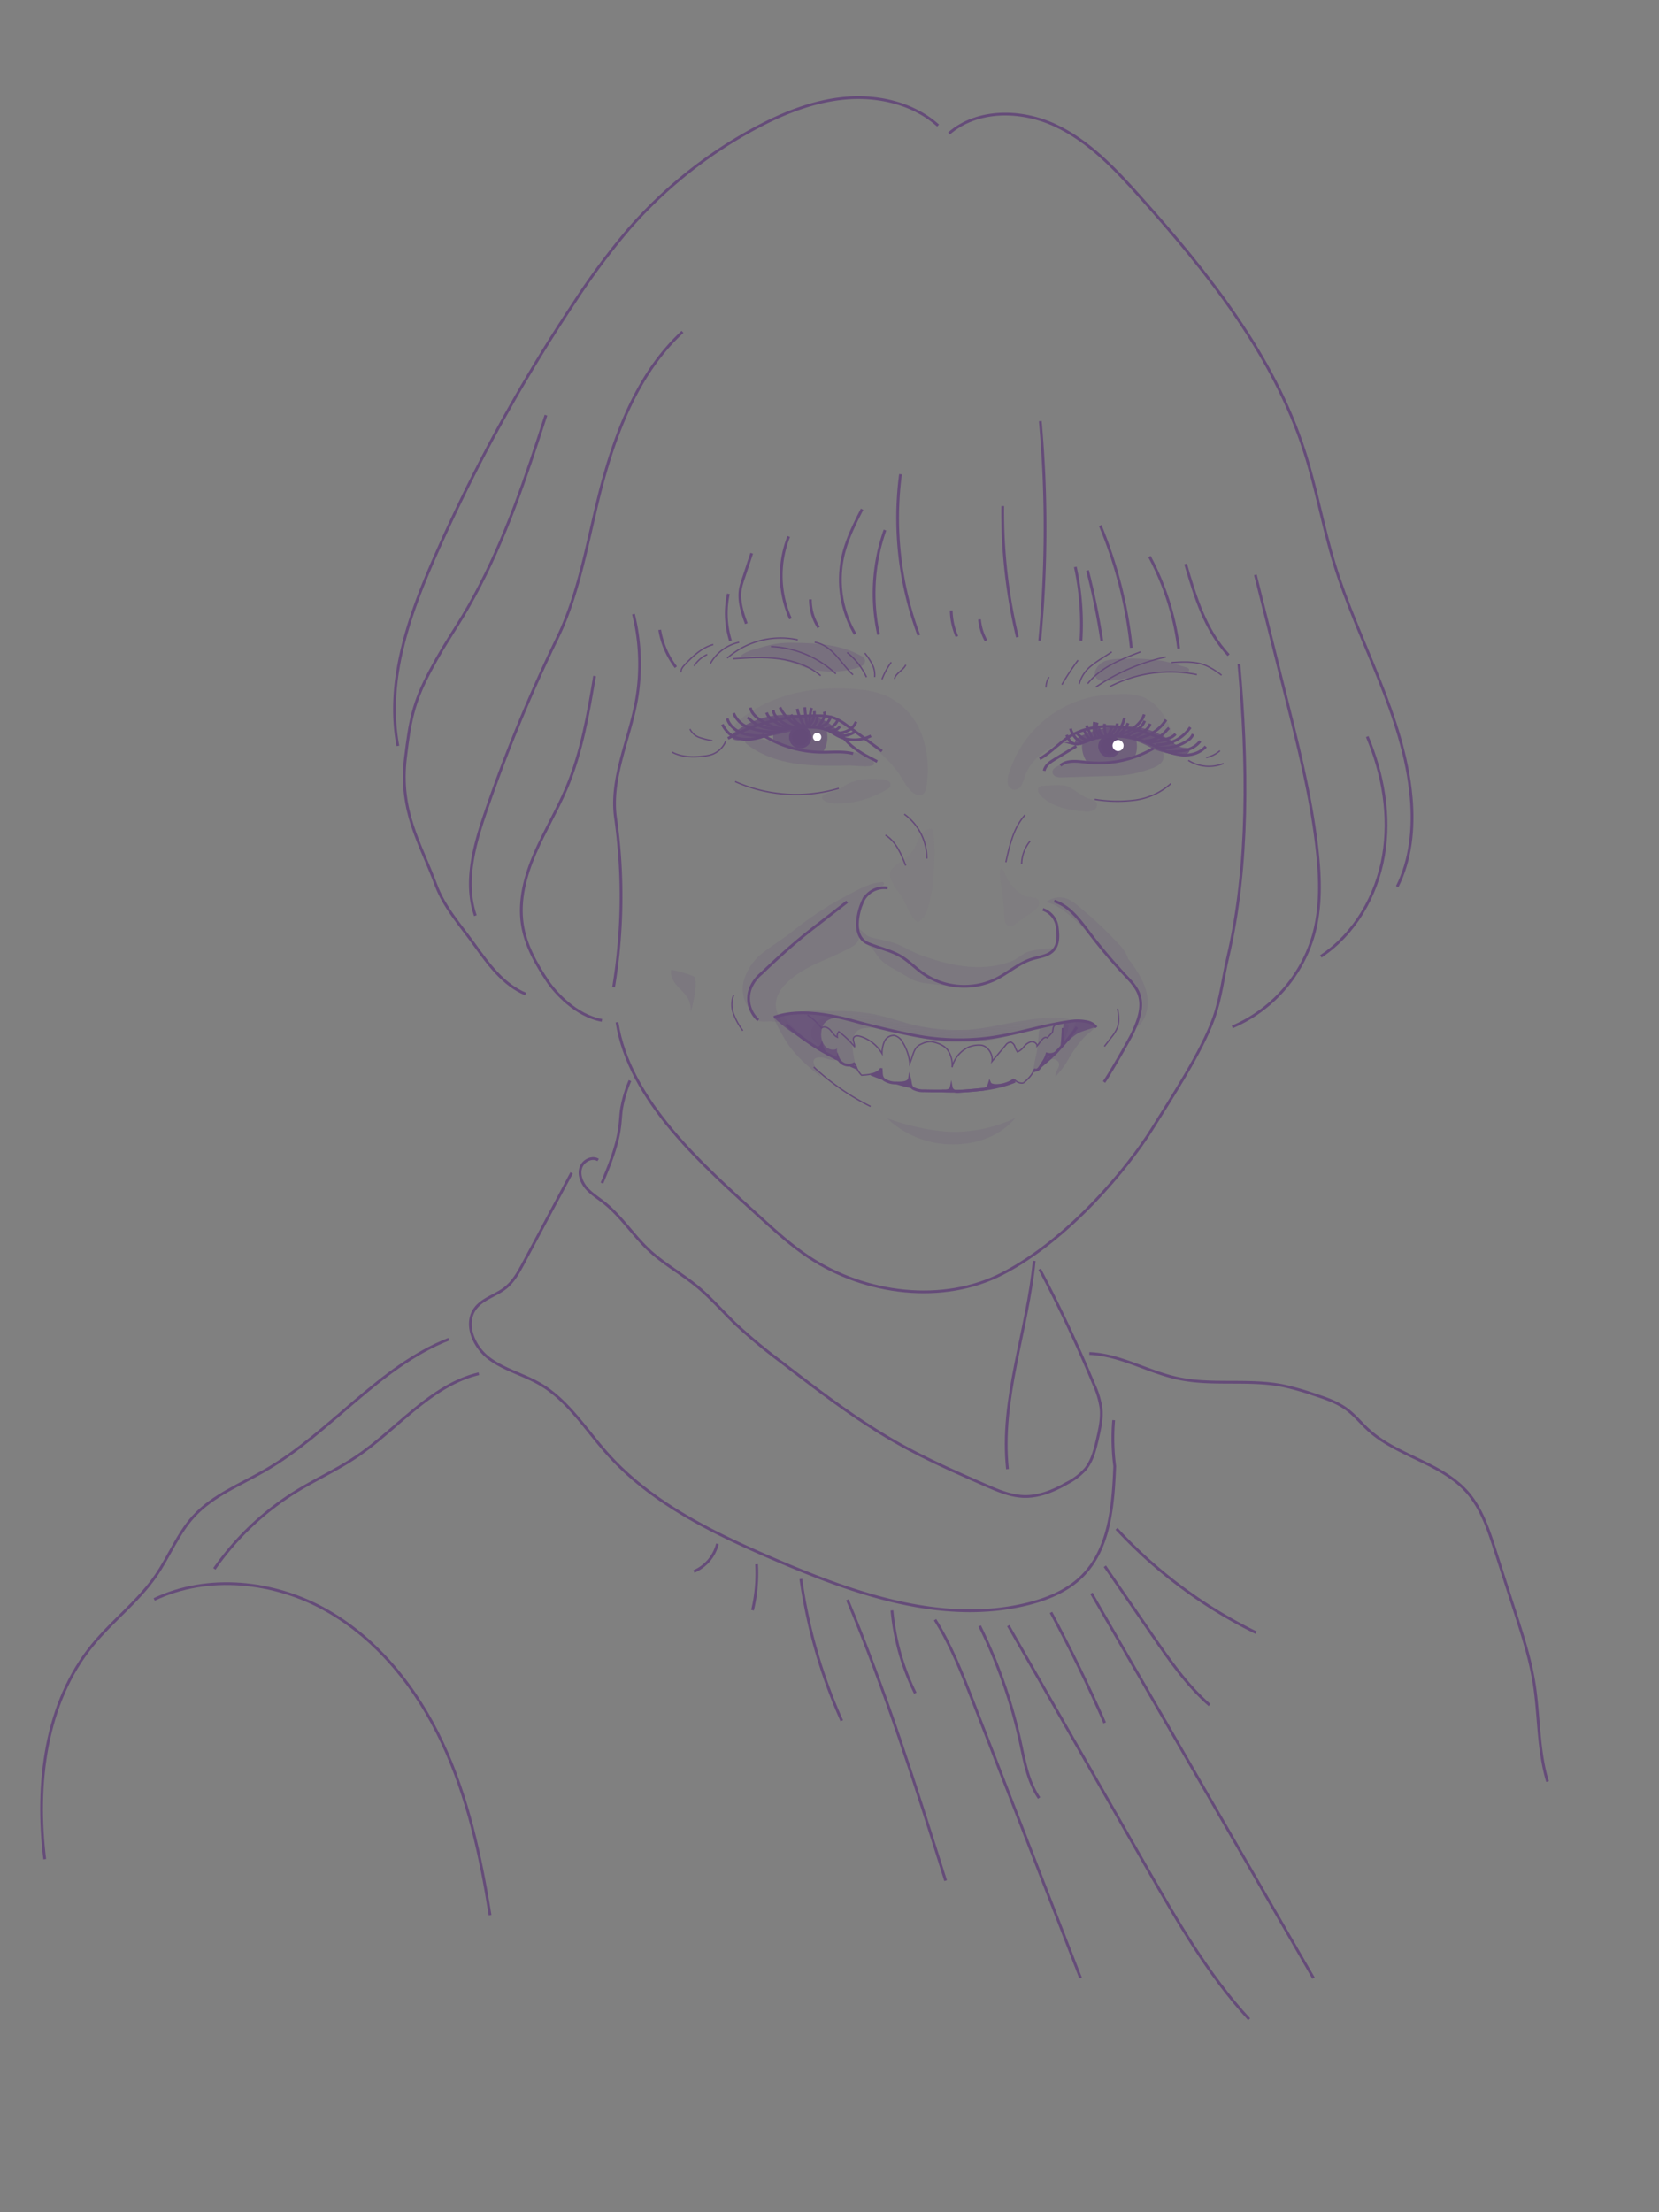 <svg xmlns="http://www.w3.org/2000/svg" xmlns:xlink="http://www.w3.org/1999/xlink" viewBox="0 0 600 800"><rect x="0" y="0" width="600" height="800" fill="#808080" stroke="none"/><defs><style>.a,.b,.c,.e,.f,.g,.h,.i,.j{fill:#654c79;}.b{opacity:0.8;}.c{opacity:0.6;}.d{opacity:0.5;fill:url(#a);}.e{opacity:0.1;}.f{opacity:0.3;}.g{opacity:0.15;}.h{opacity:0.2;}.i{opacity:0.25;}.j{opacity:0.05;}.k,.l{fill:none;stroke:#654c79;stroke-miterlimit:10;}.l{stroke-width:0.5px;}.m{fill:#fff;}</style><linearGradient id="a" x1="338.513" y1="375.815" x2="339.156" y2="364.242" gradientUnits="userSpaceOnUse"><stop offset="0" stop-color="#654c79" stop-opacity="0.5"/><stop offset="1" stop-color="#654c79" stop-opacity="0.2"/></linearGradient></defs><title>partner</title><path class="a" d="M359.508,392.467a2.773,2.773,0,0,1-1.7-.821,4.7,4.7,0,0,1-.786,2.114,23.279,23.279,0,0,0,3.851-.778c.4-.115.706-.47.12-.512C360.5,392.435,360.008,392.536,359.508,392.467Z"/><path class="a" d="M328.906,390.231c-.049.347-.382.575-.695.734a7.055,7.055,0,0,1-3.381.759l3.881,1.067c.192.053.631.275.8.082.153-.176-.1-.59-.164-.777A11.259,11.259,0,0,1,328.906,390.231Z"/><path class="a" d="M318.9,388.989l-.225-2.762c-.044.354-.375.591-.676.783a8.47,8.47,0,0,1-2.821,1.342c.206-.041.9.447,1.114.541q.615.276,1.247.511a5.924,5.924,0,0,0,1.243.418c.309.037.224.071.211-.208C318.984,389.411,318.917,389.2,318.9,388.989Z"/><path class="a" d="M297.954,380.173l-.081.063c-.506-.4-1.153-.588-1.657-.99a1.989,1.989,0,0,0-.479-.34,1.08,1.08,0,0,0,.82-.108c.17-.089.42-.4.638-.334.238.069.267.51.34.717A8.9,8.9,0,0,0,297.954,380.173Z"/><path class="b" d="M302.733,379.013a.835.835,0,0,1-.622.476,3.876,3.876,0,0,1-4-1.564,6.648,6.648,0,0,1-1.092-4.346,10.374,10.374,0,0,1,.266-1.815c1.273-4.546,7.511-3.806,7.511-3.806-1.623-.253-9.79-1.773-11.938-1.943a10.7,10.7,0,0,0-1.979,0c-.695.066-1.315.116-2.01.177a50.958,50.958,0,0,0-8.99,1.723,47.262,47.262,0,0,0,6.156,5.118c1.609,1.041,3.159,2.245,4.75,3.313,2.018,1.354,4.211,2.271,6.24,3.609a25.2,25.2,0,0,0,2.369,1.439,17.7,17.7,0,0,0,2.17.91c.352.125,1.387.692,1.677.339.262-.318-.147-1.125-.244-1.438A4.39,4.39,0,0,1,302.733,379.013Z"/><circle class="a" cx="401.258" cy="269.874" r="3.56"/><circle class="a" cx="289.422" cy="266.589" r="3.56"/><path class="c" d="M296.942,263.319c-4.29-.378-8.709-.582-12.838.642-1.525.452-2.963.961-4.469,1.476-.007.154-.023,1-.023,1.152,0,.126.014,1.015.019,1.139,5.44,3.083,11.59,4.12,17.833,4.471a9.775,9.775,0,0,0,1.284-8.645C298.149,263.453,297.546,263.372,296.942,263.319Z"/><path class="c" d="M409.558,266.75a28.844,28.844,0,0,0-5.442-.529,27.11,27.11,0,0,0-8.443.906c-1.443.439-2.826,1.06-4.261,1.522a10.092,10.092,0,0,0-.083,1.225,9.876,9.876,0,0,0,1.9,5.826l.04,0a39.622,39.622,0,0,0,17.145-1.983,9.9,9.9,0,0,0,.361-6.668C410.373,266.94,409.968,266.838,409.558,266.75Z"/><path class="d" d="M318.2,367.221c2.863.682,5.663,1.6,8.5,2.394a68.621,68.621,0,0,0,23.532,2.774c6.731-.5,13.29-2.311,19.966-3.3s13.734-2.117,19.914.594c-10.83-.843-21.083,4.607-31.8,6.362a73.235,73.235,0,0,1-11.065.8,53.539,53.539,0,0,1-9.276-.528,72.421,72.421,0,0,1-7.261-1.748c-9.75-2.654-19.64-4.754-29.524-6.853a65.749,65.749,0,0,0-13.4-1.369c4.687-1.451,10.305-.607,15.183-.686A61.472,61.472,0,0,1,318.2,367.221Z"/><path class="e" d="M272.328,256.9c11.2-6.9,24.924-8.894,38.015-7.6a33.7,33.7,0,0,1,10.17,2.309,24.886,24.886,0,0,1,12.751,13.763,37.111,37.111,0,0,1,1.809,18.946c-.191,1.322-.649,2.882-1.934,3.242a2.806,2.806,0,0,1-1.938-.3c-2.581-1.247-3.909-4.071-5.438-6.5-3.192-5.061-7.888-8.958-12.5-12.765a24.636,24.636,0,0,0-4.991-3.468,23.432,23.432,0,0,0-7.433-1.733c-4.409-.506-8.9-.882-13.258-.025-3.95.778-7.632,2.541-11.494,3.676-2.47.726-9.958,2.632-11.194-.864C263.713,262.254,270.131,258.248,272.328,256.9Z"/><path class="e" d="M378.787,271.128c-3.623,2.346-6.79,5.64-8.174,9.728a14.78,14.78,0,0,1-1.2,3.165,3.014,3.014,0,0,1-2.79,1.585,2.825,2.825,0,0,1-2.162-2.344,7.279,7.279,0,0,1,.363-3.351,40.5,40.5,0,0,1,30.836-28.046,57.653,57.653,0,0,1,9.146-.845,22.268,22.268,0,0,1,8.295.955c5.567,2.057,8.9,7.753,10.908,13.338.636,1.771,1.047,4.082-.427,5.251-1.644,1.3-3.979,0-5.8-1.028-7.4-4.176-16.587-3.5-24.819-1.394a3.607,3.607,0,0,1-2.741-.022,1.491,1.491,0,0,1-.41-1.911C386.186,266.775,381.9,269.115,378.787,271.128Z"/><path class="e" d="M319.032,281.842a4.744,4.744,0,0,1,2.193.559,1.685,1.685,0,0,1,.781,1.952,2.4,2.4,0,0,1-1.029.994,34.769,34.769,0,0,1-17.856,5.221,10.187,10.187,0,0,1-4.7-.8c-.65-.324-1.316-1.022-1.012-1.683.611-1.329,4.288-1.826,5.562-2.456s2.382-1.491,3.641-2.122C310.5,281.554,314.792,281.516,319.032,281.842Z"/><path class="e" d="M377.281,284.192a2.44,2.44,0,0,0-1.261.281,1.633,1.633,0,0,0-.546,1.8,3.905,3.905,0,0,0,1.116,1.646c4.035,3.977,10.036,5.136,15.689,5.511a6.045,6.045,0,0,0,3.177-.383,2.187,2.187,0,0,0,1.178-2.681c-.421-.887-1.51-1.18-2.453-1.454-3.025-.876-4.824-2.92-7.463-4.277C384.328,283.4,379.949,284.1,377.281,284.192Z"/><path class="f" d="M278.984,238.065a43.248,43.248,0,0,1,6.256,1.2c1.824.54,3.568,1.318,5.367,1.933a31.826,31.826,0,0,0,19.5.3,5.051,5.051,0,0,0,2.091-1.057,1.924,1.924,0,0,0,.515-2.149,2.727,2.727,0,0,0-1.17-1.034c-7.248-4.14-15.945-4.7-24.291-4.8a41.3,41.3,0,0,0-5.37.189,44.366,44.366,0,0,0-6.688,1.508c-2.386.669-5.289,1.318-7.209,2.974.461.919,3.383.11,4.348.171C274.562,237.44,276.775,237.754,278.984,238.065Z"/><path class="f" d="M420.426,239a72.713,72.713,0,0,0-14.842-.746,18.237,18.237,0,0,0-5.412.643,6.154,6.154,0,0,0-3.975,3.485,2.9,2.9,0,0,0,.338,2.872,3.815,3.815,0,0,0,2.861.959c4.6.1,9.067-1.344,13.595-2.142a107.448,107.448,0,0,1,15.136-1.116c.507-.017,2.12.15,1.94-.841-.132-.725-2.2-1.063-2.814-1.268A53.215,53.215,0,0,0,420.426,239Z"/><path class="g" d="M323.25,341c3.28,1.08,6.506,3.215,9.748,4.4,12.059,4.428,23.078,6.052,33.127,2.1,1.939-.763,3.763-2.684,5.747-3.319a36.923,36.923,0,0,1,9.4-1.3c-1.361,2.129-4.081,2.826-6.505,3.539a37.71,37.71,0,0,0-9.706,4.286c-1.356.867-2.645,1.846-4.076,2.583a24.81,24.81,0,0,1-4.75,1.72,37.808,37.808,0,0,1-8.559,1.573c-5.012.2-11.648-.882-13.927-1.162a16.23,16.23,0,0,1-4.4-1.5L322.78,350.1a16.985,16.985,0,0,1-4.8-3.614c-.724-.882-1.265-1.9-2-2.777-1.159-1.383-2.746-2.34-4-3.633-.675-.694-2.3-2.756-1.776-3.849.623-1.31,2.3,2.028,4.659,2.691C317.824,339.748,320.332,340.039,323.25,341Z"/><path class="h" d="M309.546,373.392c-1.789,2.231-1.355,5.448-.828,8.258l.808,4.314a16.249,16.249,0,0,1-8.8-4.174l-4.373-3.581a7.887,7.887,0,0,1-2.756-3.265,5.051,5.051,0,0,1,1.544-5.123,10.3,10.3,0,0,1,5.078-2.323,6.483,6.483,0,0,1,2.147-.161,10.587,10.587,0,0,1,2.324.766c3.3,1.255,9.539,2.394,12.315,3.062C314.582,372.352,311.639,370.783,309.546,373.392Z"/><path class="b" d="M304.333,266.472c.372.224.863.456,1.2.189a.755.755,0,0,0-.019-1.059,2.837,2.837,0,0,0-1.019-.593c-1.715-.762-3-2.232-4.512-3.339-3.732-2.726-8.64-3.109-13.261-3.186a49.9,49.9,0,0,0-5.429.137,29.928,29.928,0,0,0-15.738,6.309,2.043,2.043,0,0,0-.888,1.192,1.418,1.418,0,0,0,.912,1.392,3.929,3.929,0,0,0,1.761.2,90.859,90.859,0,0,0,15.026-2.4l5.884-1.28A20.744,20.744,0,0,1,304.333,266.472Z"/><path class="b" d="M389.708,269.1a1.113,1.113,0,0,1-.536-.106.825.825,0,0,1-.335-.909,1.812,1.812,0,0,1,.565-.856,8.667,8.667,0,0,1,2.712-1.573,37.587,37.587,0,0,1,15.684-3.024,27.7,27.7,0,0,1,15.077,4.949c1.642,1.18,3.278,2.624,5.293,2.785.763.061,1.764.078,1.983.81.194.648-.468,1.229-1.1,1.484-2,.812-4.264.34-6.368-.143a29.947,29.947,0,0,1-4.79-1.385c-1.243-.515-2.41-1.195-3.62-1.783a27.358,27.358,0,0,0-19.375-1.615C393.23,268.219,391.481,269.124,389.708,269.1Z"/><path class="h" d="M297.346,382.406c-1.013-.043-2.266-.088-2.886.714-1.074,1.389,2.008,5.259,2.516,6.274-4.464-3.266-9.82-8.124-12.685-12.855-1.157-1.91-3.859-6.463-4.416-8.626l3.479-.977c-1.083.348,9.646,11.689,19.223,16.3C301.062,383.889,298.227,382.444,297.346,382.406Z"/><path class="h" d="M380.638,383.036a2.273,2.273,0,0,1,2.339,1.413c.476,1.643-1.65,3.2-1.2,4.852a36.8,36.8,0,0,0,3.28-4.062c.653-.974,1.224-2,1.829-3a43.036,43.036,0,0,1,5.052-6.946c1.316-1.475,3.35-2.58,4.225-4.144-.682-.624-2.5-2.352-6.5-1.811-.79.107-2.423,5.22-2.881,5.873-2.524,3.6-5.167,6.362-8.416,7.985C379.216,383.525,379.665,383.084,380.638,383.036Z"/><path class="h" d="M373.758,386.62a.684.684,0,0,0,.087.565.606.606,0,0,0,.477.14c1.5-.052,2.605-1.35,3.513-2.539,1.858-2.432,3.717-3.864,5.575-6.3a15.28,15.28,0,0,0,3.031-7.148,1.191,1.191,0,0,0-.187-.863,1.286,1.286,0,0,0-.918-.328c-2.539-.181-9.221-.326-9.6,3.033-.248,2.225-.241,4.4-.669,6.628C374.635,382.081,374.084,384.33,373.758,386.62Z"/><path class="g" d="M405.6,347.692a12.627,12.627,0,0,0,1.345.137,1.2,1.2,0,0,0,.734-.127c.418-.276.36-.9.205-1.38a14.283,14.283,0,0,0-3.428-5.062,141.334,141.334,0,0,0-14.775-13.829,14.542,14.542,0,0,0-3.65-2.367,7.8,7.8,0,0,0-7.663,1.179,15.071,15.071,0,0,1,6.083,2.9c4.6,3.314,8.43,7.569,12.219,11.789,1.911,2.128,3.709,4.327,5.671,6.393,2.091,2.2,4.572,4.015,6.46,6.411a17.326,17.326,0,0,1,1.738,18.255c3.566-2.361,5-7.092,4.439-11.333s-2.767-8.077-5.208-11.589c-1.378-1.982-3.008-4.02-5.328-4.685-.857-.245-3.347-.106-3.251,1.271C401.272,346.778,404.8,347.566,405.6,347.692Z"/><path class="g" d="M319.424,319.071a1.04,1.04,0,0,0-.557-.068c-3.854.269-7.394,2.123-10.8,3.938-2.931,1.559-5.864,3.12-8.7,4.851a129.594,129.594,0,0,0-13.248,9.4c-3.135,2.5-6.667,4.592-9.853,7.09a19.617,19.617,0,0,0-7.2,10.165,12.127,12.127,0,0,0,2.386,11c.018.049.034.1.052.149a6.36,6.36,0,0,0,1.661,2.92c1.227,1.024,3,.986,4.588.852s5.676.777,4.759-.53c-5.68-8.094,1.84-15.719,14.608-21.226,3.38-1.458,6.737-2.971,10.007-4.661,1.568-.811,3.227-1.938,3.546-3.675.228-1.241-.3-2.479-.541-3.717a15.029,15.029,0,0,1,.773-7.1c.471-1.589.814-3.375,2.021-4.51,2.354-2.217,3.953-2.3,5.733-3.165C319.362,320.444,320.115,319.436,319.424,319.071Z"/><path class="b" d="M378.912,381.246a3.871,3.871,0,0,0,3.812-1.238,6.059,6.059,0,0,0,.664-1.016,5.682,5.682,0,0,0,.564-1.345,7.433,7.433,0,0,0,.154-1.452,51.312,51.312,0,0,1,.593-5.829.831.831,0,0,1,.151-.423.823.823,0,0,1,.448-.217c1.882-.464,7.869-1.434,10.869,1.418.23.543-4.286,1.4-6.292,2.523-2.538,1.417-5.523,4.782-7,6.59a7.42,7.42,0,0,1-1.26,1.311c-.566.421-1.247.676-1.789,1.13-.306.256-1.517,1.989-1.867,1.386A7.708,7.708,0,0,1,378.912,381.246Z"/><path class="g" d="M367.114,404.333a51.651,51.651,0,0,1-22.447,4.986c-12.167-.319-23.9-4.986-23.9-4.986a34.415,34.415,0,0,0,24.34,9.5C360.5,413.667,367.114,404.333,367.114,404.333Z"/><path class="i" d="M290.776,271.261c-6.519-1.113-12.693-4.433-19.3-4.253-.969.026-2.285.665-1.887,1.548a1.5,1.5,0,0,0,.476.525c6.216,4.928,14.286,6.941,22.2,7.559,4.971.388,9.959.272,14.939.209,2.213-.029,11.914,1.407,8.013-2.087C309.613,269.75,297.6,272.425,290.776,271.261Z"/><path class="i" d="M382.006,277.362a2.572,2.572,0,0,0-1.368,1.5,1.89,1.89,0,0,0,1.2,1.958,5.523,5.523,0,0,0,2.443.3l17.092-.512a40.3,40.3,0,0,0,13.718-2.269c1.973-.589,4.109-1.3,5.234-3.02s.316-4.7-1.741-4.782a4.946,4.946,0,0,0-2.7,1.1c-5.11,3.247-11.231,4.12-17.179,4.113C392.813,275.746,387.38,274.175,382.006,277.362Z"/><path class="j" d="M363.217,331.189a6.362,6.362,0,0,0,.43,2.475,2.083,2.083,0,0,0,1.987,1.288,3.049,3.049,0,0,0,1.33-.646l6.421-4.553a6.536,6.536,0,0,0,2.048-1.959,2.235,2.235,0,0,0-.182-2.648c-.71-.685-1.829-.59-2.81-.691-2.918-.3-5.188-2.607-7.028-4.893-1.476-1.833-1.744-3.829-3.17-5.679-1.186,1.376-.21,5.48.04,7.234Q363,326.126,363.217,331.189Z"/><path class="j" d="M322.231,317.893a19.136,19.136,0,0,0,3.313,5.44c1.72,1.939,4.083,10,6.789,10,2.88-2.2,3.451-5.129,4.536-10.5,1.235-6.111,1.638-23.028-.07-23.145a4.339,4.339,0,0,0-3.628,2.045,22.449,22.449,0,0,0-1.888,3.914c-1.436,3.2-3.365,4.393-6.017,6.318C323.311,313.385,320.976,315,322.231,317.893Z"/><path class="k" d="M448.067,240.082c3.182,35.383,3.743,73.085-4.035,106.211-1.8,7.665-2.421,14.341-5.032,21.769-4.281,12.179-15.752,29.625-22.424,40.338C408,422.164,386.81,448,362.723,460.5c-21.678,11.251-49.654,7.633-70.062-5.784-6.275-4.126-11.864-9.194-17.425-14.239-21.259-19.289-47.592-42.312-52.092-70.812"/><path class="k" d="M377.154,328.869a7.7,7.7,0,0,1,5.131,5.961c.427,3.05.726,6.548-1.346,8.827-1.871,2.058-4.944,2.307-7.6,3.118-4.826,1.472-8.691,5.06-13.206,7.312a26.19,26.19,0,0,1-26.3-2.047c-2.925-2.08-5.416-4.775-8.558-6.509-3.581-1.976-7.671-2.8-11.43-4.41-5.673-2.433-3.578-11.178-2.062-14.621A8.519,8.519,0,0,1,321,321.128"/><path class="k" d="M279.875,367.913c9-3.261,20.357-1.047,29.25,1.4q10.49,2.883,21.163,5.028a84.106,84.106,0,0,0,26.668,1.076c10.213-1.236,19.819-4.666,30.015-6.034a16.679,16.679,0,0,1,6.508.205,5.1,5.1,0,0,1,3.008,1.976"/><path class="k" d="M221.914,356.99a201.922,201.922,0,0,0,.7-61.223c-2.05-14.432,5.213-28.674,7.649-43.046a75.2,75.2,0,0,0-1.172-30.651"/><path class="k" d="M215.041,244.481c-2.327,13.714-4.694,27.57-10.1,40.388-3.415,8.1-8,15.667-11.48,23.74s-5.875,16.935-4.557,25.627c1.144,7.544,4.988,14.4,9.247,20.73C200.8,358.9,208.25,367.3,217.7,369"/><path class="k" d="M238.588,227.773a30.76,30.76,0,0,0,5.851,13.506"/><path class="k" d="M285.258,194.013a38.079,38.079,0,0,0,.644,29.771"/><path class="k" d="M271.869,200.085l-3.148,9.482a25.7,25.7,0,0,0-.879,3.07c-.859,4.326.545,8.755,2.08,12.891"/><path class="k" d="M263.429,214.739a33.283,33.283,0,0,0,.772,17.019"/><path class="k" d="M311.776,184.153c-2.755,5.4-5.5,10.883-6.873,16.788a38.972,38.972,0,0,0,4.377,28.381"/><path class="k" d="M296.072,226.938a18.514,18.514,0,0,1-2.976-10.189"/><path class="k" d="M332.3,229.723a121.267,121.267,0,0,1-6.617-58.229"/><path class="k" d="M317.759,229.493a68.826,68.826,0,0,1,2.3-37.8"/><path class="k" d="M346.087,230.2a24.493,24.493,0,0,1-2.06-9.453"/><path class="k" d="M356.605,231.679a19.411,19.411,0,0,1-2.34-7.682"/><path class="k" d="M397.91,190.028a157.409,157.409,0,0,1,11.244,44.23"/><path class="k" d="M393.317,206.291q3.206,12.593,5.172,25.457"/><path class="k" d="M415.715,201.257a94.665,94.665,0,0,1,10.562,33.267"/><path class="k" d="M428.784,203.945c3.446,11.786,7.156,24.043,15.568,32.99"/><path class="k" d="M454.026,207.87l11.312,45.213c4.468,17.855,8.947,35.775,10.994,54.067,1.145,10.23,1.5,20.74-1.208,30.671a51.727,51.727,0,0,1-29.45,33.557"/><path class="k" d="M197.451,150.138c-7.2,22.347-14.68,44.759-25.89,65.388-6.315,11.621-9.75,15.386-15.967,27.059s-7.366,18.284-8.95,31.415c-2.334,19.333,5.333,30.752,11,45.974,3.1,8.334,9.01,14.739,14.183,21.972,4.973,6.955,10.353,14.243,18.249,17.523"/><path class="k" d="M339.264,45.409c-8.8-7.892-21.243-10.885-33.024-9.949s-23.009,5.462-33.411,11.074a163.142,163.142,0,0,0-45.618,36.542,256.569,256.569,0,0,0-19.374,26.057,607.574,607.574,0,0,0-50.277,91.581c-9.63,21.8-18.125,45.623-13.655,69.035"/><path class="k" d="M343.216,48.263c10.216-8.876,25.991-8.67,38.275-2.989s21.829,15.847,30.851,25.935c24.544,27.443,48.184,57.044,59.455,92.1,4.3,13.376,6.708,27.295,10.833,40.727,8.724,28.407,25.142,54.8,27.741,84.4.963,10.967-.117,22.371-5.056,32.21"/><path class="k" d="M374.028,455.974c-2.4,25.278-12.379,50.047-9.657,75.292"/><path class="k" d="M227.834,390.781a46.343,46.343,0,0,0-3.049,10.17c-.294,1.965-.367,3.955-.591,5.929-.826,7.3-3.677,14.193-6.5,20.976"/><path class="k" d="M402.775,513.572a76.8,76.8,0,0,0,.384,16.663c-.581,14.224-1.781,29.915-11.934,39.894-5.286,5.195-12.411,8.125-19.6,9.91-30.552,7.582-62.387-3.62-91.312-16.038-22.144-9.507-44.576-20.3-60.631-38.267-7.831-8.767-14.224-19.293-24.382-25.208-5.987-3.487-13-5.166-18.509-9.361s-9.021-12.534-4.835-18.054c2.646-3.489,7.366-4.609,10.8-7.328,2.979-2.361,4.85-5.811,6.64-9.163l17.336-32.458"/><path class="k" d="M216.325,419.482c-2.267-1.435-5.545.341-6.31,2.912s.413,5.377,2.19,7.387,4.1,3.438,6.207,5.1c6.274,4.944,10.611,11.933,16.473,17.358,5.3,4.908,11.735,8.429,17.3,13.034,5.027,4.156,9.291,9.144,14,13.66a197.069,197.069,0,0,0,16.4,13.61c13.718,10.569,27.5,21.179,42.609,29.639,10.07,5.638,20.661,10.279,31.232,14.911,4.435,1.944,9.007,3.919,13.846,4.07,5.683.177,11.142-2.19,16.058-5.047a22.255,22.255,0,0,0,6.229-4.861c2.513-3.067,3.475-7.081,4.365-10.945.842-3.658,1.691-7.4,1.278-11.131a32.457,32.457,0,0,0-2.677-8.764q-8.8-21.158-19.515-41.45"/><path class="k" d="M393.973,489.46c11.129.407,21.163,6.664,32.05,9.007,12.427,2.675,25.506.159,37.973,2.64a96.2,96.2,0,0,1,11.046,3.131c4.236,1.385,8.555,2.812,12.124,5.48,2.842,2.125,5.08,4.943,7.7,7.337,10.434,9.538,26.307,11.878,35.688,22.453,5.2,5.866,7.742,13.562,10.15,21.026l7.351,22.787c2.647,8.2,5.3,16.447,6.7,24.955,1.958,11.968,1.4,24.385,4.933,35.988"/><path class="k" d="M162.3,484.292c-25.348,10-42.68,33.684-66.255,47.347-8.947,5.184-18.979,9.066-25.97,16.685-5.763,6.281-8.88,14.506-13.721,21.523-6.412,9.3-15.675,16.239-22.836,24.97-17.267,21.052-20.653,50.5-17.34,77.527"/><path class="k" d="M55.767,578.407C75.259,569.09,99.179,571.7,118,582.314S150.838,610.74,160,630.306s13.817,40.924,17.242,62.255"/><path class="k" d="M173.177,496.784c-17.542,4.22-29.459,20.032-44.435,30.1-6.8,4.568-14.3,7.978-21.291,12.25a100.347,100.347,0,0,0-29.929,28.213"/><path class="k" d="M338.17,585.745c5.783,9.172,9.75,19.347,13.681,29.451q19.481,50.061,38.96,100.124"/><path class="k" d="M306.475,578.537C320.358,611.622,331.191,645.889,342,680.1"/><path class="k" d="M322.592,582.368a84.644,84.644,0,0,0,8.438,29.939"/><path class="k" d="M289.641,571a190.81,190.81,0,0,0,14.8,51.276"/><path class="k" d="M273.632,565.667a56.834,56.834,0,0,1-1.476,16.629"/><path class="k" d="M259.468,558.291a14.787,14.787,0,0,1-8.505,10.008"/><path class="k" d="M364.668,587.871l37.179,64.992L414.966,675.8c10.9,19.053,21.929,38.286,36.808,54.424"/><path class="k" d="M354.311,587.986A183.848,183.848,0,0,1,369,629.924c1.537,7.019,2.757,14.366,6.815,20.3"/><path class="k" d="M394.731,576.194l80.318,139.149"/><path class="k" d="M380.1,583.113q10.53,19.557,19.434,39.934"/><path class="k" d="M399.58,566.4l17.177,24.934c6.195,8.993,12.48,18.089,20.7,25.276"/><path class="k" d="M403.809,552.847a171.481,171.481,0,0,0,50.46,37.57"/><path class="k" d="M317.249,275.4c-3.722-1.9-7.509-3.846-10.477-6.787-1.676-1.661-3.236-3.719-5.541-4.225"/><path class="k" d="M275.558,265.631a40.943,40.943,0,0,0,21.412,6.4c3.873.047,7.82-.452,11.571.512"/><path class="k" d="M417.248,270.592a39.618,39.618,0,0,1-23.979,5.112c-3.348-.36-7.146-1.031-9.747,1.109"/><path class="k" d="M389.279,269.833l-7.73,4.676c-1.692,1.024-3.548,2.275-3.9,4.222"/><path class="k" d="M384.493,371.748c-.045,2.092-.2,4.476-.431,6.556"/><path class="k" d="M309.239,384.509a4.158,4.158,0,0,1-6.234-2.118c-.145.6-.662.357-.984.168"/><path class="k" d="M366.819,390.364c-2.481,2.182-8.259,2.969-8.925,1.261-.331,1.063-.5,1.544-1.03,1.877a4.093,4.093,0,0,1-1.8.464q-4.152.4-8.31.741c-1.268.1-2.5-.247-2.73-1.5-.25,1.209-1.619,1.282-2.479,1.3q-3.654.072-7.309-.042a7.911,7.911,0,0,1-3.89-.814c-1.147-.693-.989-1.983-1.406-3.65-.291,1.708-3.012,1.684-4.732,1.638a7.652,7.652,0,0,1-4.446-1.2c-1.248-.936-.9-2.5-1.119-4.118"/><path class="k" d="M381.716,380.8a3.815,3.815,0,0,1-3.053.369,10.59,10.59,0,0,1-1.811,3.542c-.771,1.274-1.417,2.834-2.958,2.084"/><path class="k" d="M295.614,378.971a1.753,1.753,0,0,0,1.555-1,7.587,7.587,0,0,0,1.169,2.6"/><path class="k" d="M303.365,383.24q-.551-.274-1.1-.554A77.238,77.238,0,0,1,284.353,370.5"/><path class="k" d="M309.816,386.249q-1.174-.516-2.344-1.05"/><path class="k" d="M319.377,390.08q-2.2-.779-4.362-1.647"/><path class="k" d="M329.725,393.066c-1.876-.4-3.734-.885-5.575-1.429"/><path class="k" d="M367.114,391.008q-1.462.617-2.985,1.107a50.655,50.655,0,0,1-9.684,1.942,84.545,84.545,0,0,1-9.012.562q-2.308.018-4.614-.1"/><path class="k" d="M374.414,386.966q-.315.219-.633.43"/><path class="k" d="M389.494,371.448a73.467,73.467,0,0,1-7.778,9.349,54.256,54.256,0,0,1-5.352,4.743"/><path class="k" d="M385.764,265.77c.526,1.3,1.236,2.7,2.56,3.157a4.468,4.468,0,0,0,2.672-.141c1.587-.467,3.094-1.177,4.677-1.659a27.11,27.11,0,0,1,8.443-.906,28.763,28.763,0,0,1,5.442.53,42.3,42.3,0,0,1,8.856,3.45,26.664,26.664,0,0,0,9.035,2.849c3.166.247,6.577-.678,8.638-3.094"/><path class="k" d="M413.779,258.339a6.4,6.4,0,0,1-1.365,2.6,13.716,13.716,0,0,1-7.6,4.758"/><path class="k" d="M421.731,260.284a14.608,14.608,0,0,1-10,6.6"/><path class="k" d="M430.492,263.01a14.244,14.244,0,0,1-12.514,6.305"/><path class="k" d="M434.088,267.993a9.17,9.17,0,0,1-5.331,3.306,24.142,24.142,0,0,1-6.372.444"/><path class="k" d="M431.486,265.5a4.961,4.961,0,0,1-2.024,2.332,14.9,14.9,0,0,1-10.807,2.438"/><path class="k" d="M422.807,263.245c-.616.519-1.108,1.167-1.671,1.744a9.867,9.867,0,0,1-7.075,2.942"/><path class="k" d="M425.147,265.42a5.529,5.529,0,0,1-2.55,1.593,22.915,22.915,0,0,1-7.454,1.4"/><path class="k" d="M415.95,261.742c-.425,1.54-1.82,2.591-3.186,3.419a10.1,10.1,0,0,1-1.159.624,11.739,11.739,0,0,1-2.208.64"/><path class="k" d="M413.992,260.669a6.468,6.468,0,0,1-2.038,2.718,19.358,19.358,0,0,1-2.889,1.857l-1.95,1.095"/><path class="k" d="M406.73,259.667a6.653,6.653,0,0,0-.461,1.408,10.932,10.932,0,0,1-1.8,3.2l-1.164,1.616"/><path class="k" d="M407.963,261.5a8.39,8.39,0,0,1-3.323,4.083"/><path class="k" d="M395.8,261.075c-.19,1.9-.355,3.942.57,5.616"/><path class="k" d="M392.891,262.335q.861,1.977,1.826,3.907a1.663,1.663,0,0,0,.593.759"/><path class="k" d="M387.162,263.5a9.132,9.132,0,0,0,1.638,3.123,5.425,5.425,0,0,0,2.946,1.861"/><path class="k" d="M389.289,264.754a.933.933,0,0,0,.29.459,12.457,12.457,0,0,0,1.8,1.653,4.171,4.171,0,0,0,2.267.826"/><path class="k" d="M392.194,264.177a6.473,6.473,0,0,0,2.2,3.234"/><path class="k" d="M404.093,261.634c-.254,1.739-1.5,3.137-2.6,4.5"/><path class="k" d="M400,266.021a11.008,11.008,0,0,1-.5-4.269"/><path class="k" d="M397.58,266.4a5.288,5.288,0,0,1-.711-5.078"/><path class="k" d="M398.962,266.3a4.206,4.206,0,0,1-1.49-2.975"/><path class="k" d="M400.619,266.067a12.185,12.185,0,0,0,1.516-3.32"/><circle class="k" cx="401.258" cy="269.874" r="3.56"/><circle class="k" cx="289.422" cy="266.589" r="3.56"/><path class="k" d="M261.262,261.977a10.925,10.925,0,0,0,2.623,3.432c2.434,2,5.9,2.293,9,1.724s6.012-1.884,9.036-2.78a34.473,34.473,0,0,1,12.779-1.285,14.839,14.839,0,0,1,4.951,1.147c1.124.519,2.134,1.254,3.227,1.834a13.3,13.3,0,0,0,12.122.066"/><path class="k" d="M265.332,257.919a9.388,9.388,0,0,0,4.109,4.569,13.647,13.647,0,0,0,2.677,1.069,25.774,25.774,0,0,0,8.734,1.044"/><path class="k" d="M263.007,259.826c.8,2.741,3.332,4.713,6.06,5.563a22.723,22.723,0,0,0,8.5.53"/><path class="k" d="M271.378,255.922c.423,2.079,2.207,3.585,4,4.728,2.8,1.79,6.032,3.147,9.351,2.96"/><path class="k" d="M282.09,255.818a14.936,14.936,0,0,0,7.815,7.206"/><path class="k" d="M279.682,256.808c.081,1.6,1.335,2.887,2.616,3.853a10.863,10.863,0,0,0,5.434,2.384"/><path class="k" d="M277.238,257.684a5.67,5.67,0,0,0,1.639,2.408,11.335,11.335,0,0,0,1.943,1.259,15.826,15.826,0,0,0,4.728,1.988"/><path class="k" d="M270.414,259.381a16.824,16.824,0,0,0,2.977,2.447,15.787,15.787,0,0,0,6.143,1.711q1.9.241,3.815.422"/><path class="k" d="M309.616,261.014a6.257,6.257,0,0,1-3.391,3.4,9.649,9.649,0,0,1-4.837.636"/><path class="k" d="M309.137,264.649a8.022,8.022,0,0,1-6.168,1.264"/><path class="k" d="M298.1,257.363a3.223,3.223,0,0,1-.118,2.129,9.6,9.6,0,0,1-1.057,1.895,4.784,4.784,0,0,1-1.464,1.61"/><path class="k" d="M293.493,256a24.618,24.618,0,0,0-.621,3.705l-.234,2.023a3.576,3.576,0,0,0-.007,1.154"/><path class="k" d="M288.311,256.312a19.117,19.117,0,0,0,1.95,5.2,9.5,9.5,0,0,0,.849,1.165"/><path class="k" d="M291.066,255.751a43.533,43.533,0,0,0,.822,6.165,2.218,2.218,0,0,0,.474,1.133"/><path class="k" d="M286.076,258.416l.852,1.37a6.217,6.217,0,0,0,2.586,2.478,7.218,7.218,0,0,0,1.153.655"/><path class="k" d="M298.73,263.535a5.058,5.058,0,0,0,4.165-2.981"/><path class="k" d="M296.347,263.122c.634-.469,1.443-.644,2.1-1.08a4.078,4.078,0,0,0,.886-.824,6.087,6.087,0,0,0,1.21-2.4"/><path class="k" d="M299.591,264.13a5.834,5.834,0,0,0,2.318-.107,3.172,3.172,0,0,0,1.859-1.327"/><path class="k" d="M293.476,263.061a4.521,4.521,0,0,0,2.081-4"/><path class="k" d="M294.509,257.184a6.221,6.221,0,0,1-2.605,5.738"/><path class="l" d="M318.638,386.322c-1.494,2.095-4.393,2.344-7.036,2.511a9.407,9.407,0,0,1-2.363-4.324"/><path class="k" d="M171.93,331.132c-4.17-12.115-.433-25.4,3.72-37.52a558.73,558.73,0,0,1,25.973-62.981c8.741-18,11.467-39.326,16.94-58.568S232.121,133.548,246.842,120"/><path class="k" d="M494.483,266.379c5.713,13.536,8.351,28.6,5.866,43.085s-10.41,28.27-22.656,36.389"/><path class="k" d="M263.262,267.058a64.286,64.286,0,0,1,33.024-8.213,16.936,16.936,0,0,1,5.416.81,19.511,19.511,0,0,1,4.483,2.623c5.246,3.732,7.546,5.621,12.793,9.354"/><path class="k" d="M424.561,268.66c-6.121-2.435-12.346-4.808-18.878-5.661s-13.485-.061-19.054,3.458c-3.74,2.363-6.712,5.848-10.609,7.941"/><path class="k" d="M376.027,231.637a430.878,430.878,0,0,0,.207-79.355"/><path class="k" d="M367.957,230.423A194.769,194.769,0,0,1,362.645,183"/><path class="k" d="M390.947,231.663a96.38,96.38,0,0,0-2.044-26.642"/><path class="g" d="M249.781,365.876a8.09,8.09,0,0,0-.961-4.768c-1.013-1.824-2.684-3.174-4.047-4.754s-2.473-3.655-1.993-5.686c.014-.057,7.754,1.831,8.383,2.727C252.487,355.284,250.543,363.737,249.781,365.876Z"/><path class="k" d="M381.274,325.854c5.561,1.8,9.249,6.912,12.774,11.573a184.866,184.866,0,0,0,12.811,15.163c2.028,2.155,4.171,4.36,5.125,7.162,1.528,4.484-.316,9.361-2.313,13.657-1.164,2.5-8.63,15.549-10.39,17.882"/><path class="k" d="M306.368,326.11,298.02,332.6l-2.773,2.157c-1.432,1.114-2.864,2.227-4.276,3.366-3.805,3.068-7.462,6.317-11.048,9.638q-2.3,2.13-4.562,4.3a13.365,13.365,0,0,0-3.834,5.1,10.432,10.432,0,0,0,2.716,11.743"/><path class="l" d="M381.716,370.688c-.972.343-.815,1.6-1.091,2.624l-1.875,2c-1.343-.838-2.575,1.717-3.693,2.934.012-1.027-1.223-1.7-2.23-1.5a4.849,4.849,0,0,0-2.474,1.739,6.257,6.257,0,0,1-2.36,1.926,8.018,8.018,0,0,1-1-2.131c-.318-.722-.946-1.437-1.733-1.384a2.428,2.428,0,0,0-1.535,1.06l-4.952,5.881c.437-2.443-1.4-5.5-3.858-5.863a9.788,9.788,0,0,0-4.584.68,10.9,10.9,0,0,0-6,7.311,9.5,9.5,0,0,0-1.6-6.269c-1.321-1.754-3.862-2.681-6.028-3.035a7.535,7.535,0,0,0-3.372.84c-2.965,1.189-2.9,3.784-4.272,6.986a18.162,18.162,0,0,0-2.556-7.5,4.784,4.784,0,0,0-3.071-2.548,3.7,3.7,0,0,0-3.577,2.192,10.834,10.834,0,0,0-.853,4.364,13.894,13.894,0,0,0-7.864-6.212c-.77-.234-1.743-.343-2.252.28-.756.923.3,2.272.163,3.457a29.691,29.691,0,0,0-5.686-5.435,2.2,2.2,0,0,0-.516,1.991c-1.138-.46-1.746-1.667-2.558-2.587s-2.333-1.565-3.2-.7a19.784,19.784,0,0,0-5.067-4.734"/><path class="l" d="M262.524,267.916a8.526,8.526,0,0,1-5.257,4.991,14.235,14.235,0,0,1-2.657.526c-3.935.484-8.123.414-11.609-1.475"/><path class="l" d="M257.631,267.844a29.139,29.139,0,0,1-4.615-1.132,6.045,6.045,0,0,1-3.482-3.055"/><path class="l" d="M429.754,274.959a13.983,13.983,0,0,0,12.763,1.137"/><path class="l" d="M436.22,273.963a10.851,10.851,0,0,0,4.989-2.484"/><path class="l" d="M370.268,391.519c-.535.4-2.3.153-3.449-1.155"/><path class="l" d="M373.894,386.792c-.154,1.61-2.73,4.061-3.626,4.727"/><path class="l" d="M323.506,245.509c.471-2.154,3.207-3.059,4.076-5.086"/><path class="l" d="M318.978,245.658a26.376,26.376,0,0,1,3.355-6.158"/><path class="l" d="M316.319,244.843a8.206,8.206,0,0,0-.9-4.655,24.437,24.437,0,0,0-2.652-4"/><path class="l" d="M313.366,244.894a24.1,24.1,0,0,0-7-8.94"/><path class="l" d="M308.5,244.027c-2.291-2.083-4.04-4.685-6.123-6.976s-4.672-4.349-7.735-4.8"/><path class="l" d="M302.311,243.69a36.65,36.65,0,0,0-23.477-9.872"/><path class="l" d="M296.815,244.36c-4.2-3.579-9.662-5.421-15.137-6.128s-11.025-.355-16.534,0"/><path class="l" d="M288.527,231.38A29.377,29.377,0,0,0,263,238"/><path class="l" d="M267.32,232.271a15.762,15.762,0,0,0-10.395,7.688"/><path class="l" d="M257.984,233.083c-4.139,1.076-7.39,4.2-10.332,7.307-.732.772-1.513,1.73-1.3,2.773"/><path class="l" d="M255.768,236.69a11.057,11.057,0,0,0-4.738,4.162"/><path class="l" d="M378.288,248.666a7.868,7.868,0,0,1,1.082-3.811"/><path class="l" d="M384.056,247.6a89.717,89.717,0,0,1,5.836-8.851"/><path class="l" d="M390.3,247.364a12.755,12.755,0,0,1,4.741-6.862c2.2-1.782,4.716-3.136,7.044-4.753"/><path class="l" d="M393.368,247.229c4.686-5.9,12.081-8.823,19.125-11.5"/><path class="l" d="M396.319,248.479a72.471,72.471,0,0,1,25.33-10.892"/><path class="l" d="M401.334,248.334a47.59,47.59,0,0,1,31.539-4.356"/><path class="l" d="M423.677,239.6c4.239-.279,8.657-.53,12.572,1.12a27.471,27.471,0,0,1,5.554,3.47"/><path class="l" d="M335.211,310.5a19.736,19.736,0,0,0-8.158-16.074"/><path class="l" d="M327.566,313.029c-1.636-4.192-3.5-8.671-7.324-11.045"/><path class="l" d="M363.79,311.808c1.314-6.092,2.777-12.482,6.941-17.118"/><path class="l" d="M369.485,312.5a13.481,13.481,0,0,1,3.124-8.409"/><path class="l" d="M265.36,359.768a9.463,9.463,0,0,0-.079,6.842,24.8,24.8,0,0,0,3.37,6.113"/><path class="l" d="M404.185,364.757c.368,2.305.725,4.733-.093,6.918a13.6,13.6,0,0,1-2.12,3.41l-2.564,3.335"/><path class="l" d="M265.867,282.628a54.226,54.226,0,0,0,37.494,2.463"/><path class="l" d="M395.892,289.068a50.425,50.425,0,0,0,14.52.29,24.037,24.037,0,0,0,13.04-5.984"/><path class="l" d="M294.3,385.868a86.441,86.441,0,0,0,20.557,14.249"/><circle class="m" cx="404.358" cy="269.613" r="2"/><circle class="m" cx="295.518" cy="266.53" r="1.5"/></svg>